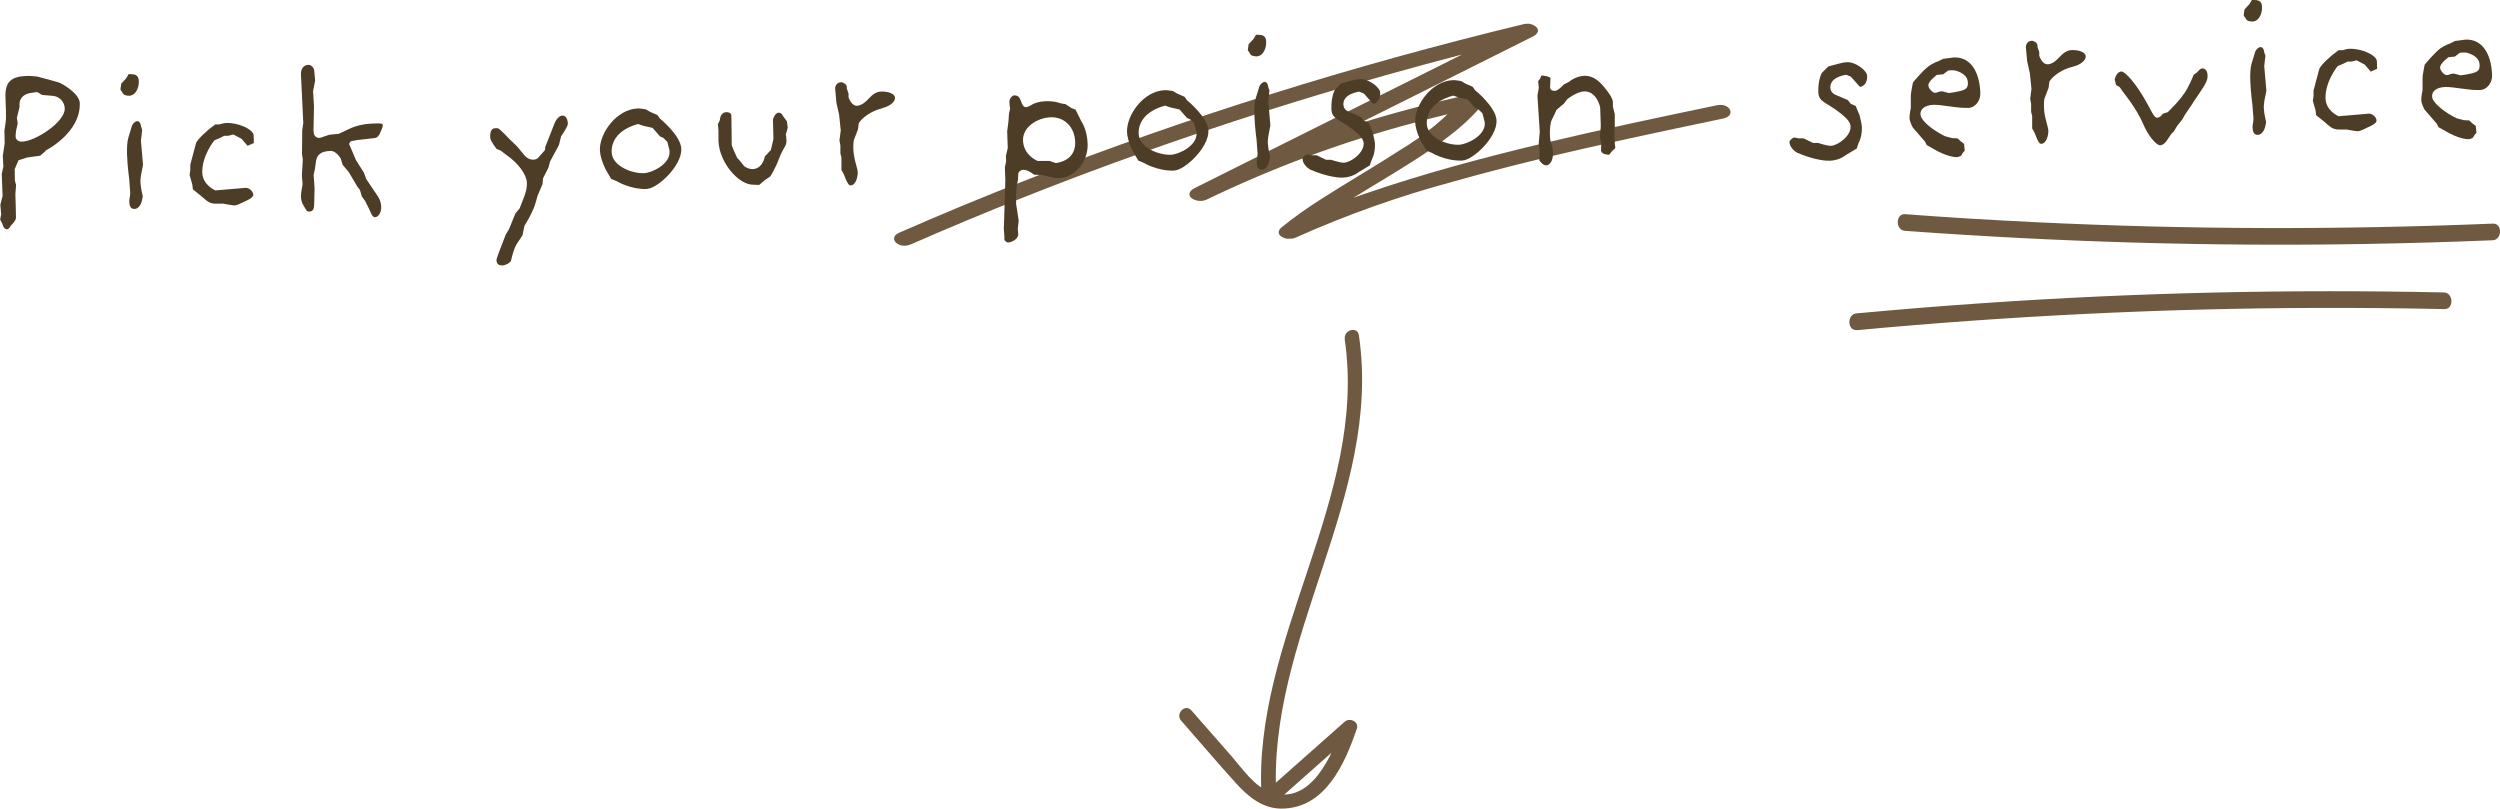 <?xml version="1.0" encoding="UTF-8"?> <svg xmlns="http://www.w3.org/2000/svg" xmlns:xlink="http://www.w3.org/1999/xlink" id="b" viewBox="0 0 214.66 69.43"><defs><clipPath id="g"><rect x="76.46" y="2.7" width="72.18" height="17.73" transform="translate(-.34 3.93) rotate(-2)" style="fill:none;"></rect></clipPath></defs><g id="c"><g id="d"><g id="e"><g id="f"><g style="clip-path:url(#g);"><g id="h"><path id="i" d="M78.17,21c6.46-2.83,13.11-5.47,19.96-7.91,6.85-2.44,13.85-4.67,21.02-6.68,4.03-1.13,8.11-2.2,12.23-3.19l-.77-1.07-21.85,10.91-6.18,3.09c-.41.2-.6.54-.31.83.37.29.87.35,1.31.17,5.7-2.75,11.65-4.96,17.77-6.59,1.78-.48,3.59-.92,5.42-1.31l-1.1-.84c-1.58,1.75-3.41,3.25-5.43,4.46-2.22,1.44-4.58,2.8-6.81,4.23-1.17.74-2.3,1.54-3.38,2.41-.29.24-.37.55-.05.79.37.24.82.28,1.23.11,4.35-1.95,8.85-3.55,13.45-4.79,4.94-1.4,10.02-2.59,15.12-3.71,2.71-.59,5.43-1.16,8.14-1.73,1.17-.24.63-1.38-.54-1.14-4.97,1.04-9.93,2.08-14.83,3.25-5.11,1.22-10.17,2.57-15,4.22-2.49.83-4.94,1.8-7.33,2.89l1.18.9c3.87-3.17,9.08-5.56,13.06-8.66,1.04-.79,2-1.69,2.85-2.69.38-.46-.29-1.02-1.1-.84-6.41,1.38-12.69,3.33-18.75,5.83-1.67.7-3.3,1.43-4.89,2.21l.99,1,21.85-10.92,6.18-3.09c.38-.19.57-.48.36-.76-.29-.3-.72-.42-1.13-.31-7.38,1.78-14.63,3.79-21.74,6.02-7.08,2.21-13.99,4.64-20.73,7.27-3.79,1.48-7.52,3.02-11.18,4.63-1.01.44-.03,1.45.99,1" style="fill:#6f5940;"></path></g></g></g><path id="j" d="M159.44,28.35c6.55-.61,13.11-1.08,19.68-1.4,6.57-.32,13.14-.49,19.72-.51,3.68-.01,7.37.02,11.05.1.83.02.78-1.41-.05-1.43-6.58-.14-13.15-.14-19.73.01-6.58.15-13.14.45-19.7.9-3.68.25-7.35.55-11.02.89-.82.08-.78,1.51.05,1.43" style="fill:#6f5940;"></path><path id="k" d="M214.05,19.2c-6.57.27-13.15.4-19.72.38-6.58-.02-13.15-.19-19.72-.51-3.68-.18-7.36-.4-11.03-.68-.83-.06-.85,1.37-.02,1.43,6.56.48,13.13.82,19.7,1.01,6.58.19,13.15.23,19.72.12,3.68-.06,7.37-.17,11.05-.32.82-.03.86-1.46.02-1.43" style="fill:#6f5940;"></path><g id="l" style="isolation:isolate;"><g style="isolation:isolate;"><path d="M3.92,12.96l-.47.41-1.11.15-.75.24-.33.77.02.99.1.36-.06.79.03.97.02,1.06c0,.27-.43.66-.43.66,0,0-.17.33-.33.33-.32.01-.41-.49-.41-.49l-.19-.35.09-.44-.07-.83.19-.75-.07-1.91.14-.62-.05-.9.16-1.1-.02-1.12s.06-.33.09-.6c.06-.29.05-.63.04-1.08-.01-.31-.02-.67-.04-1.1-.05-1.35.44-1.83,1.84-1.88.38-.01.92.06.92.06l1.76.48c.31.08,1.83.96,1.86,1.79.09,2.57-2.94,4.08-2.94,4.08ZM4.53,8.23l-.92-.08-.42-.25-.47.07c-.95.12-1.06.74-1.05,1.03,0,.09.02.14.02.14l-.24.98.07.48-.14.62-.04.4s0,.05,0,.09c0,.27.21.46.57.45,1.15-.04,3.69-1.7,3.65-2.85-.02-.58-.47-1.05-1.05-1.08Z" style="fill:#4d3d27;"></path><path d="M11.21,8.22s-.05,0-.09,0c-.23,0-.47-.04-.55-.18l-.23-.35.07-.51.42-.45.22-.37.38.02c.31.04.48.2.49.59.02.68-.35,1.2-.71,1.23ZM12.1,12.08l.18,2.07-.08.42s-.16.65-.14,1.09c.02.47.2,1.2.2,1.2l-.08.38c-.08.36-.32.69-.61.7-.36.01-.46-.22-.47-.7,0-.13.09-.45.08-.72l-.09-1.17s-.14-1.02-.18-2.01c-.02-.59,0-1.17.11-1.52l.15-.49.16-.53c.07-.18.27-.39.46-.4.29,0,.32.46.32.46l.1.29-.11.94Z" style="fill:#4d3d27;"></path><path d="M21.25,12.51l-.51-.59-.7-.37-.46.11h-.32s-.39.19-.39.19l-.46.2s-1.09,1.32-1.04,2.79c.04,1.06,1.12,1.51,1.12,1.51l2.59-.22h.02c.29-.01.64.3.65.59,0,.23-.35.41-.83.62-.27.13-.55.29-.78.3-.18,0-.96-.15-.96-.15h-.67c-.59,0-.78-.29-1.3-.71l-.65-.52-.05-.43-.23-.8.06-.44v-.45s.48-1.8.48-1.8c.09-.4,1.2-1.3,1.2-1.3l.47-.36h.36s.34-.11.55-.12c1.13-.04,2.36.57,2.38,1.07l.02.65-.55.24Z" style="fill:#4d3d27;"></path><path d="M32.55,11.58s-.12.26-.42.28l-1.45.16-.57.11-.14.22.59,1.39.69,1.09.2.55,1.01,1.5c.21.32.25.59.27.89.01.34-.15.87-.55.88-.25,0-.38-.53-.57-.88l-.27-.53-.27-.37-.16-.55-.23-.3-.73-1.24-.53-.63-.16-.53s-.38-.67-.87-.66c-.58.02-1.13.15-1.25.84l-.1.71-.11.51.08,1.15-.03,1.23c0,.54-.08.76-.44.77-.22,0-.24-.14-.47-.51-.15-.21-.22-.51-.23-.78,0-.13.01-.24.02-.34l.12-.72-.06-.77.08-1.35-.07-.48.02-2.04.09-.62-.2-4.16c-.02-.49.22-.82.64-.83.32-.01.5.36.5.5l.08.84-.18.92.08,1.28-.04,2s0,.07,0,.11c.01.36.11.54.4.62.02,0,.05,0,.07,0,.16,0,.41-.11.41-.11l.48-.16.81-.08.82-.39c.67-.33,1.41-.46,1.91-.48.16,0,.32-.01.49-.02.31-.01.56,0,.56.14,0,.22-.31.84-.31.84Z" style="fill:#4d3d27;"></path><path d="M48.18,11.7l-.19.76-.76,1.41-.14.53-.46.9-.05.51-.43,1.02-.13.47c-.2.85-.99,2.09-.99,2.09l-.17.82-.44.66c-.27.41-.4.91-.54,1.5-.03.16-.4.39-.72.42-.02,0-.04,0-.05,0-.25,0-.47-.09-.48-.45,0-.16.31-.95.54-1.53l.26-.68.27-.44.56-1.37.36-.43.31-.8c.23-.55.33-.98.31-1.4-.02-.7-.76-1.7-1.74-2.37-.26-.19-.5-.38-.5-.38l-.38-.17-.29-.42s-.23-.33-.24-.55c-.02-.7.23-.78.44-.79.07,0,.14,0,.2,0,.18,0,.89.85,1.47,1.37.61.52.86,1.36,1.61,1.33.14,0,.34-.1.34-.1l.33-.37.31-.35.03-.27.78-1.99c.18-.46.46-.7.7-.71.23,0,.44.22.46.7,0,.27-.58,1.08-.58,1.08Z" style="fill:#4d3d27;"></path><path d="M55.58,16.23c-1.46.05-2.62-.67-2.62-.67l-.48-.2-.46-.78s-.48-.9-.51-1.68c-.05-1.42,1.39-3.53,3.28-3.59.22,0,.67.08.67.08l.37.22.62.27.21.3s1.8,1.45,1.84,2.6c.05,1.48-2.06,3.4-2.92,3.43ZM57.29,12.17l-.33-.33-.29-.13-.64-.73-.76-.17-.47-.16s-2.34.48-2.28,2.42c.04,1.17,1.7,1.83,2.75,1.8.72-.02,2.26-.78,2.22-1.83,0-.07,0-.13-.02-.2l-.17-.66Z" style="fill:#4d3d27;"></path><path d="M67.5,11.62l.03.47s0,.02,0,.04c.01.41-.3.57-.65,1.52-.33.88-.74,1.5-.74,1.5l-.48.32-.47.41s-.38-.02-.49-.02c-1.26.04-2.95-1.9-3.01-3.77,0-.02,0-.04,0-.05v-.83s-.05-.54-.05-.54l.17-.35s0-.67.57-.69c.22,0,.42.09.42.31l.03,2.5c0,.14.47,1.12.47,1.12l.24.26.36.45s.33.26.73.25c.88-.03,1.04-1.08,1.04-1.08l.52-.56.22-.94-.04-1.66c0-.11.21-.6.5-.61.02,0,.06.02.07.02.22.03.24.23.37.38.11.14.26.35.26.35l.07.55-.18.64Z" style="fill:#4d3d27;"></path><path d="M75.78,9.29c-1.52.38-2.04,1.28-2.04,1.28l-.07.54-.35.91s-.06.22-.05.74c.03.92.37,1.68.38,2.02.01.4-.16,1.12-.61,1.14-.18,0-.3-.28-.4-.49l-.18-.46-.21-.37v-1.08s-.09-.34-.09-.34v-.68s-.08-.45-.08-.45l.11-.85-.14-1.35-.23-1.02-.11-1.19s0-.02,0-.04c0-.27.18-.53.52-.54.18,0,.47.2.48.38v.16s.15.43.15.43v.32s.07.18.07.18c.14.3.38.56.65.55.02,0,.05,0,.07,0,.88-.16,1.08-1.19,2.01-1.22.63-.02,1.18.19,1.19.54.01.36-.48.74-1.09.88Z" style="fill:#4d3d27;"></path><path d="M90.96,15.3c-.45.02-1.45-.27-1.45-.27l-.72-.03s-.5-.43-.92-.42c-.23,0-.44.2-.44.36l-.02.49-.11.54s-.07.6-.05,1.23v.32s.22,1.43.22,1.43l-.08.67.04.5v.02c.01.32-.48.67-.88.68-.14,0-.31-.21-.31-.21v-.33s-.05-.63-.05-.63c0,0,.02-.43.03-.79.03-.77.05-2.15.08-2.47l.02-.97-.04-1.06.11-.49-.02-.47.16-.69-.05-1.42.11-.87.05-.7.09-.36-.06-.58s0-.04,0-.05c0-.25.23-.53.41-.54.76-.03.47,1.03,1.04,1.01.34-.01.54-.47,1.69-.51.76-.03,1.29.19,1.29.19l.38.06.52.34.35.13.49.99s.51.7.55,1.96c.05,1.49-1.07,2.88-2.44,2.93ZM90.22,10.07c-1.15.04-2.42.84-2.38,1.99.04,1.28,1.25,1.76,1.25,1.76h1.04l.51.18s1.74-.12,1.68-1.81c-.04-1.28-.92-2.16-2.11-2.12Z" style="fill:#4d3d27;"></path><path d="M100.84,14.65c-1.46.05-2.62-.66-2.62-.66l-.48-.2-.46-.78s-.48-.9-.51-1.68c-.05-1.42,1.39-3.53,3.28-3.59.22,0,.67.08.67.08l.37.22.62.27.21.3s1.8,1.45,1.84,2.6c.05,1.48-2.06,3.4-2.92,3.43ZM102.55,10.59l-.34-.33-.29-.13-.64-.73-.76-.17-.47-.16s-2.34.48-2.28,2.42c.04,1.17,1.7,1.83,2.75,1.8.72-.03,2.26-.78,2.22-1.83,0-.07,0-.13-.03-.2l-.17-.66Z" style="fill:#4d3d27;"></path><path d="M108.01,4.84s-.05,0-.09,0c-.23,0-.47-.04-.55-.18l-.23-.35.07-.51.42-.45.22-.37.38.02c.31.04.48.2.49.59.02.68-.35,1.2-.71,1.23ZM108.9,8.7l.18,2.07-.08.42s-.16.66-.14,1.09c.02.47.2,1.2.2,1.2l-.08.38c-.08.36-.32.69-.61.71-.36.01-.46-.22-.47-.7,0-.13.09-.45.08-.72l-.09-1.17s-.14-1.02-.18-2.01c-.02-.59,0-1.17.11-1.52l.15-.49.16-.53c.07-.18.27-.39.45-.4.29,0,.32.46.32.46l.1.29-.11.94Z" style="fill:#4d3d27;"></path><path d="M117.89,8.92l-.77-.88-.4-.17s-1.4.16-1.37,1.09c.01.29.16.5.44.63l1.06.45.26.33.42.18.33.8s.19.75.2.97c.03.92-.29,1.42-.29,1.42l-.15.46-.95.57s-.51.45-1.35.48c-.76.03-1.87-.28-2.8-.68-.29-.15-.67-.52-.68-.93,0-.18.38-.39.38-.39l.42.08h.41s.81.39.81.39h.43s.78.26,1.09.25c.63-.02,1.74-.85,1.71-1.66-.01-.34-.29-.67-.81-1.09-1.26-1.02-1.93-.96-1.96-1.84-.04-1.08.3-1.67.3-1.67l.56-.56.46-.12s.78-.23,1.14-.24c.76-.03,1.72.73,1.73,1.16.03.94-.63.96-.63.96Z" style="fill:#4d3d27;"></path><path d="M125.57,13.79c-1.46.05-2.62-.66-2.62-.66l-.47-.2-.46-.78s-.48-.9-.51-1.68c-.05-1.42,1.39-3.53,3.28-3.59.22,0,.67.08.67.08l.37.22.62.27.21.3s1.8,1.45,1.84,2.6c.05,1.48-2.06,3.4-2.92,3.43ZM127.29,9.73l-.34-.33-.29-.13-.64-.73-.76-.17-.47-.16s-2.34.48-2.28,2.42c.04,1.17,1.7,1.83,2.75,1.8.72-.03,2.26-.78,2.23-1.83,0-.07,0-.13-.03-.2l-.17-.66Z" style="fill:#4d3d27;"></path><path d="M138.64,10.9l-.02.85s0,.07,0,.11c.01.32.08.85.08.85l-.31.3-.22.28s-.68,0-.7-.37v-.02l.02-.56-.11-.56.07-.97-.05-1.51c0-.2-.34-1.48-1.37-1.45-.68.02-1.47.68-1.47.68l-.28.37-.63.53s-.22.51-.4.84c-.15.29-.18.91-.17,1.3.03.9.24.8.27,1.56.01.39-.12,1.05-.61,1.07-.27,0-.57-.43-.57-.43l.04-.83-.09-.63.09-.99-.2-3.11.12-.67-.06-.57.16-.2.13-.29s.78.06.77.26l-.03.7s0,.05,0,.07c0,.14.1.3.41.29.29,0,.77-.55.77-.55l.42-.21s.58-.51,1.35-.53c.63-.02,1.2.32,1.82,1.13.4.49.61.88.62,1.11v.41s.16.64.16.64v1.12Z" style="fill:#4d3d27;"></path><path d="M159.7,7.46l-.77-.87-.4-.17s-1.4.16-1.37,1.09c.01.29.16.5.44.63l1.06.45.26.33.42.18.33.8s.19.75.2.97c.03.92-.29,1.42-.29,1.42l-.15.46-.95.57s-.51.45-1.35.48c-.76.03-1.87-.28-2.8-.68-.29-.15-.67-.52-.68-.93,0-.18.38-.39.38-.39l.42.08h.41s.81.39.81.39h.43s.78.26,1.09.25c.63-.02,1.74-.85,1.71-1.66-.01-.34-.29-.67-.81-1.09-1.26-1.02-1.92-.96-1.96-1.84-.04-1.08.3-1.67.3-1.67l.56-.56.46-.12s.79-.23,1.14-.24c.76-.03,1.72.73,1.73,1.16.03.94-.63.96-.63.96Z" style="fill:#4d3d27;"></path><path d="M168.97,9.26c-.99.04-2.19-.28-2.95-.26-.79.03-1.14.4-1.12.8,0,.14.07.3.18.45.57.81,1.94,1.45,1.94,1.45l.6.16.47.02.24.23.31.24.06.59-.17.19-.14.24s-.23.12-.34.12c-.81.03-1.97-.67-1.97-.67l-.64-.36-.15-.3-1.05-1.21s-.27-.48-.28-.8c-.01-.34.11-.87.11-.87v-1.08c0-.22.18-1.11.18-1.11,0,0,.79-.98,1.34-1.4.4-.29.87-.45.87-.45l.39-.19.92-.12c1.37-.05,2.2,1.13,2.27,3.06.02.65-.42,1.26-1.05,1.28ZM167.99,6.09c-.13-.05-.31-.06-.45-.06-.14,0-.27.03-.27.03l-.42.32-.54.05s-.74.53-.73.89c0,.2.16.43.38.58.07.05.13.07.2.07.16,0,.32-.12.52-.13.05,0,.09,0,.14.01l.51.14.48-.07c.98-.18,1.18-.29,1.16-.85-.02-.52-.48-.83-.99-.99Z" style="fill:#4d3d27;"></path><path d="M178.01,5.72c-1.52.38-2.04,1.28-2.04,1.28l-.07.54-.35.91s-.06.22-.05.74c.03.92.37,1.68.38,2.02.01.4-.16,1.12-.61,1.14-.18,0-.3-.28-.39-.49l-.18-.46-.21-.37v-1.08s-.09-.34-.09-.34v-.68s-.08-.45-.08-.45l.11-.85-.14-1.35-.23-1.02-.11-1.18s0-.02,0-.04c0-.27.18-.53.52-.54.18,0,.47.2.48.38v.16s.15.43.15.43v.32s.07.18.07.18c.14.3.38.56.65.55.02,0,.05,0,.07,0,.88-.16,1.08-1.19,2.01-1.22.63-.02,1.18.19,1.19.54.01.36-.48.74-1.09.88Z" style="fill:#4d3d27;"></path><path d="M188.28,8.86l-.65.96-.24.42-.45.57-.29.48-.21.21-.45.66c-.1.15-.37.32-.49.32-.38.01-1.11-.93-1.49-1.86-.55-1.3-1.7-2.7-1.7-2.7l-.29-.42-.33-.21-.11-.46s.12-.67.57-.69c.32-.01,1.26,1.02,2.15,2.63.33.55.64,1.35.91,1.34.31-.01.49-.34.49-.34l.43-.14s1.19-1.12,1.66-1.99c.17-.31.37-.75.37-.75l.2-.47.32-.23s.22-.31.42-.32c.27,0,.44.25.45.58.02.49-.12.72-1.28,2.41Z" style="fill:#4d3d27;"></path><path d="M193.52,1.85s-.05,0-.09,0c-.23,0-.47-.04-.55-.18l-.23-.35.07-.51.42-.45.22-.37.38.02c.31.04.48.2.49.59.02.68-.35,1.2-.71,1.23ZM194.42,5.71l.18,2.07-.08.42s-.16.66-.14,1.09c.02.47.2,1.2.2,1.2l-.08.38c-.08.36-.32.69-.61.71-.36.01-.46-.22-.48-.7,0-.13.09-.45.08-.72l-.09-1.17s-.14-1.02-.18-2.01c-.02-.59,0-1.17.11-1.52l.15-.49.16-.53c.07-.18.27-.39.46-.4.29,0,.32.46.32.46l.1.29-.11.94Z" style="fill:#4d3d27;"></path><path d="M203.56,6.15l-.51-.6-.7-.37-.46.11h-.32s-.39.19-.39.19l-.46.2s-1.09,1.32-1.04,2.79c.04,1.06,1.12,1.51,1.12,1.51l2.59-.22h.02c.29-.01.64.3.65.59,0,.23-.35.41-.83.62-.26.13-.55.29-.78.3-.18,0-.96-.15-.96-.15h-.67c-.59,0-.79-.29-1.3-.71l-.65-.52-.05-.43-.23-.8.06-.44v-.45s.48-1.8.48-1.8c.09-.4,1.2-1.3,1.2-1.3l.47-.36h.36s.34-.11.55-.12c1.13-.04,2.36.57,2.38,1.07l.02.65-.55.24Z" style="fill:#4d3d27;"></path><path d="M212.9,7.73c-.99.03-2.19-.28-2.95-.26-.79.03-1.14.4-1.12.8,0,.14.06.3.18.44.57.81,1.94,1.45,1.94,1.45l.6.16.47.02.24.23.32.24.06.59-.17.19-.14.24s-.23.12-.34.12c-.81.03-1.97-.67-1.97-.67l-.64-.36-.15-.3-1.05-1.21s-.27-.48-.28-.8c-.01-.34.11-.87.11-.87v-1.08c0-.22.18-1.1.18-1.1,0,0,.79-.98,1.34-1.4.41-.29.87-.44.87-.44l.39-.2.92-.12c1.37-.05,2.2,1.13,2.27,3.05.02.65-.42,1.26-1.05,1.28ZM211.92,4.56c-.13-.05-.31-.06-.45-.05-.14,0-.27.03-.27.03l-.42.32-.54.05s-.74.53-.72.89c0,.2.16.43.38.58.07.05.13.07.2.07.16,0,.32-.12.52-.13.05,0,.09,0,.14.01l.51.14.48-.07c.99-.18,1.18-.29,1.16-.85-.02-.52-.48-.83-.99-.99Z" style="fill:#4d3d27;"></path></g></g></g></g><path d="M115.46,29.12c2.01,13.68-8,25.78-7.13,39.44.04.55.65.81,1.07.44l6.93-6.14-1.04-.61c-.86,2.5-2.7,6.99-6.21,5.77-1.37-.48-2.39-2-3.3-3.05-1.16-1.32-2.32-2.65-3.48-3.97-.53-.61-1.41.28-.88.88,1.56,1.78,3.09,3.58,4.68,5.34,1.04,1.15,2.26,2.19,3.9,2.21,3.78.02,5.47-3.84,6.5-6.85.22-.63-.61-.99-1.04-.61l-6.93,6.14,1.07.44c-.88-13.78,9.12-25.89,7.08-39.77-.12-.79-1.32-.46-1.21.33h0Z" style="fill:#6f5940;"></path></g></svg> 